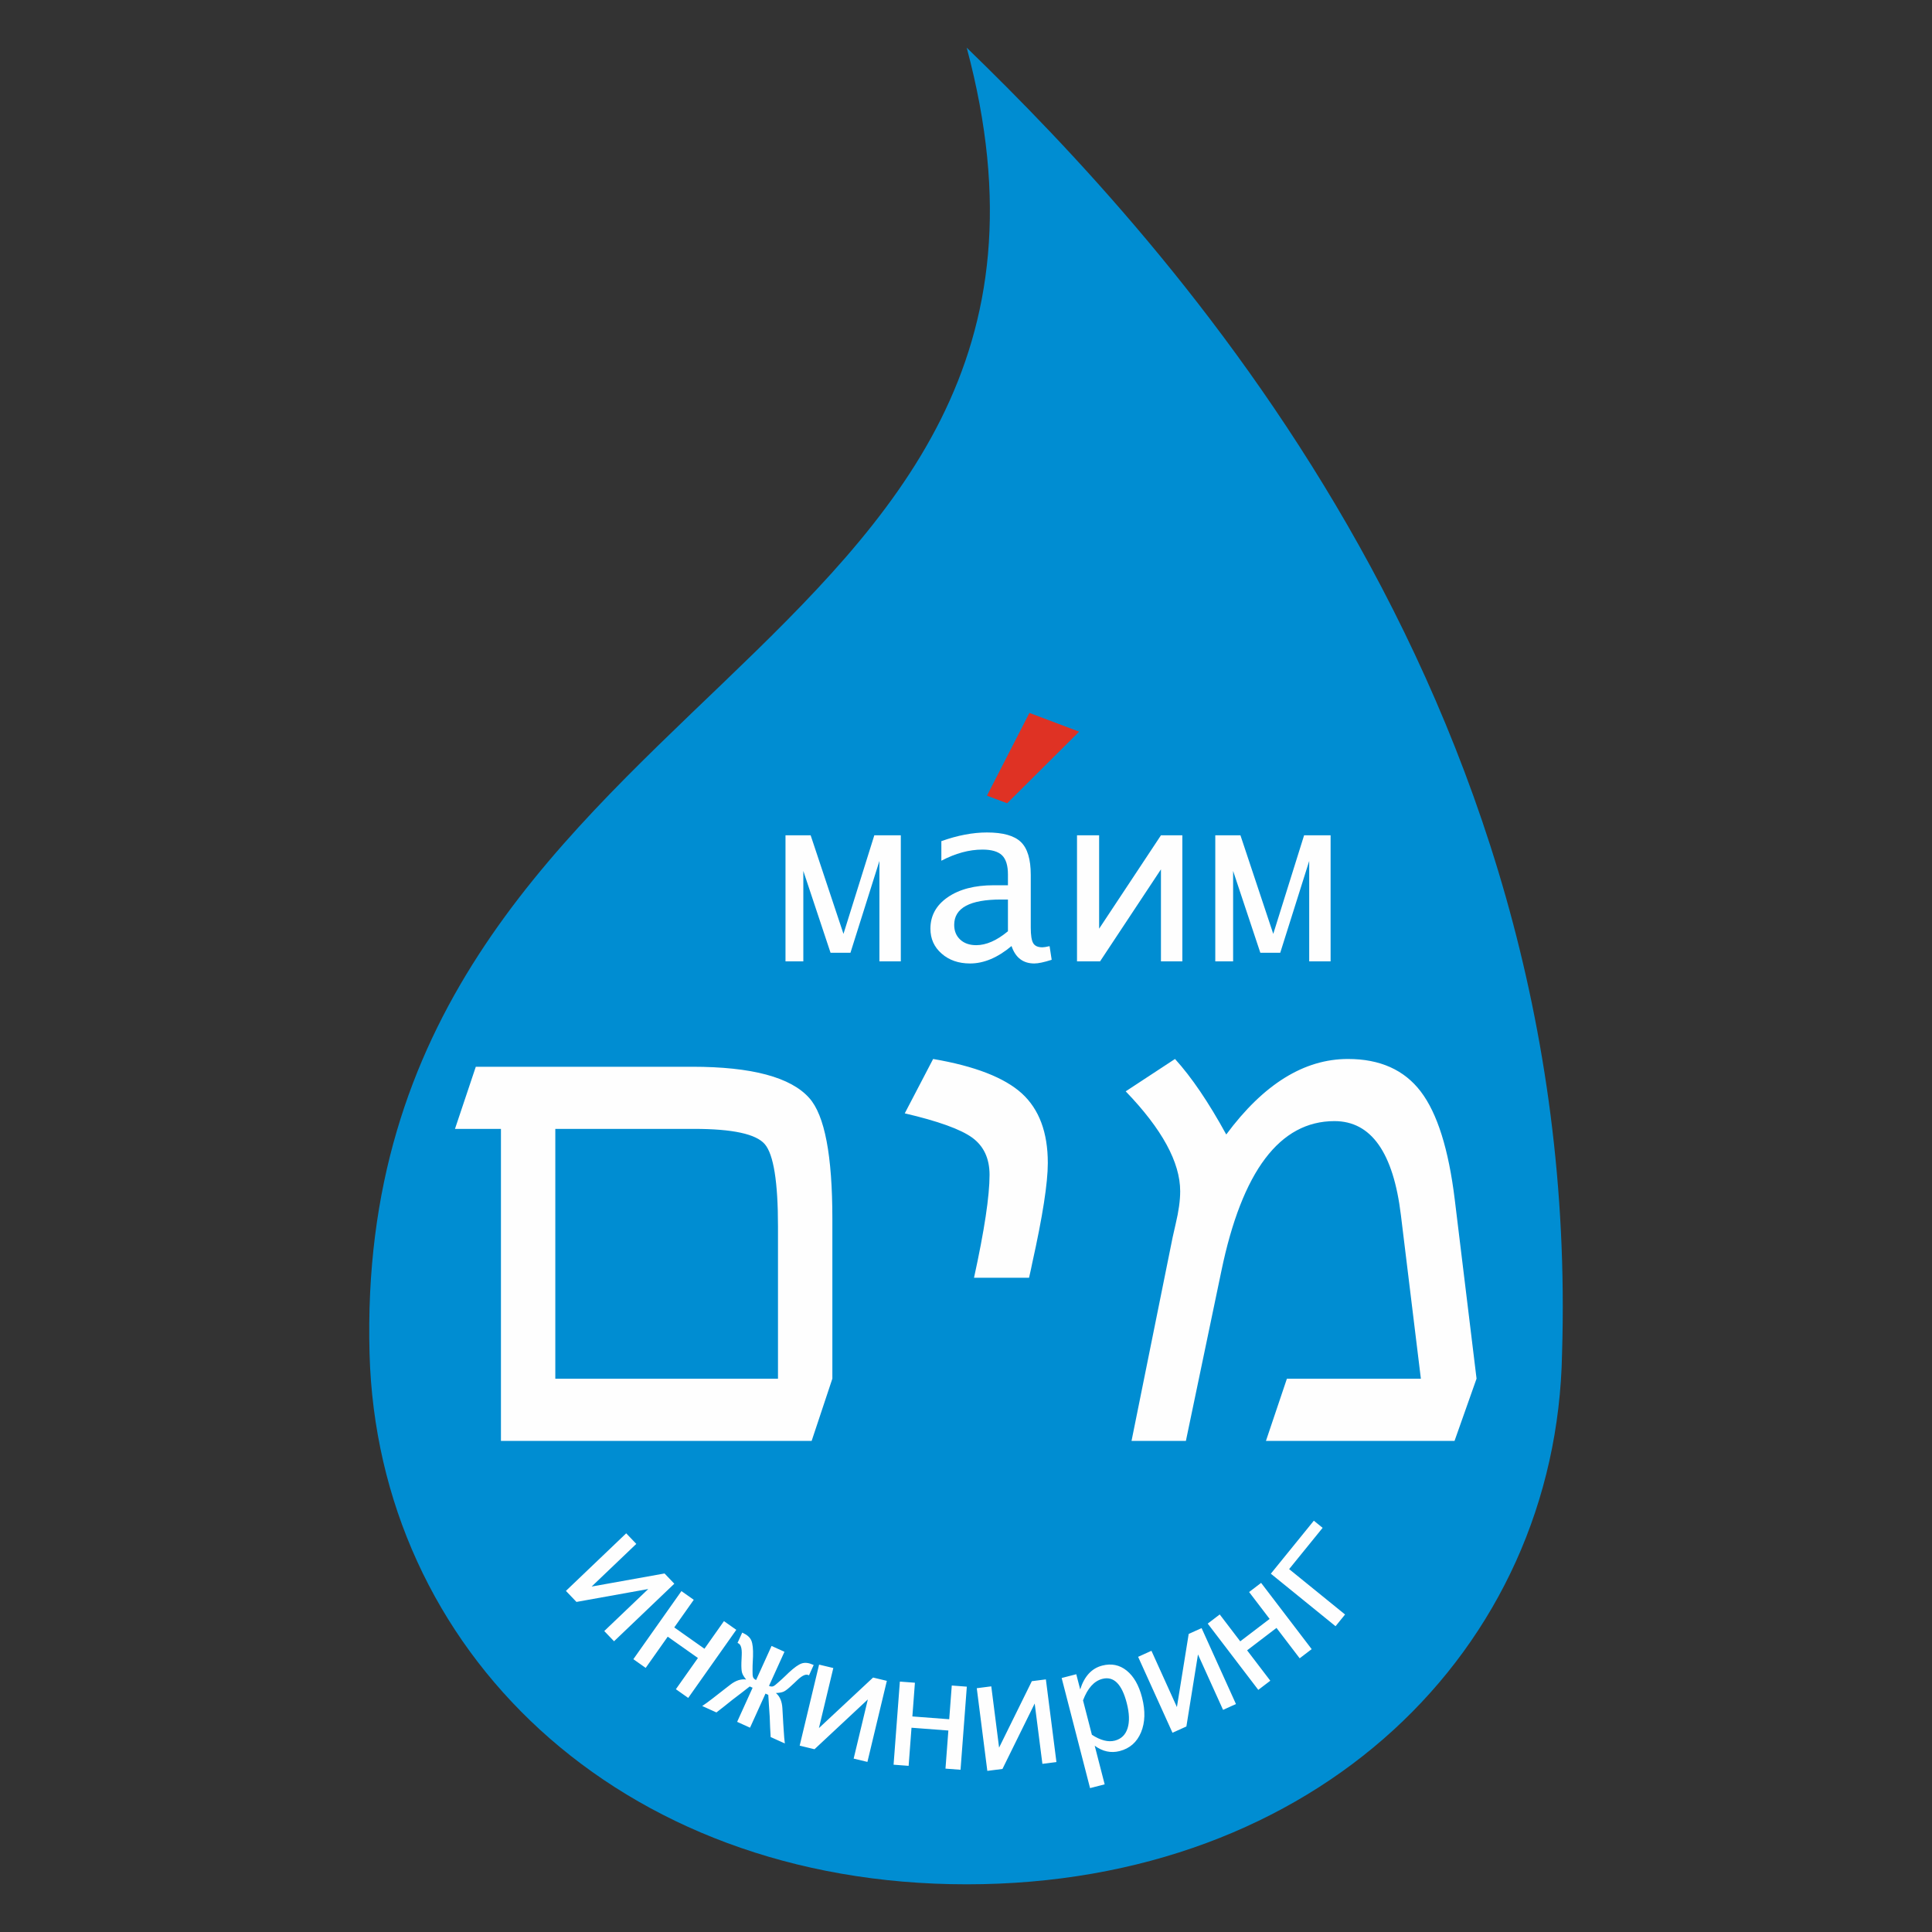 <?xml version="1.0" encoding="UTF-8" standalone="no"?>
<!-- Creator: CorelDRAW 2020 (64-Bit) -->

<svg
   xml:space="preserve"
   width="180"
   height="180"
   version="1.1"
   style="clip-rule:evenodd;fill-rule:evenodd;image-rendering:optimizeQuality;shape-rendering:geometricPrecision;text-rendering:geometricPrecision"
   viewBox="0 0 4762.5 4762.5"
   id="svg7"
   sodipodi:docname="logotip.svg"
   inkscape:version="1.3.2 (091e20e, 2023-11-25, custom)"
   xmlns:inkscape="http://www.inkscape.org/namespaces/inkscape"
   xmlns:sodipodi="http://sodipodi.sourceforge.net/DTD/sodipodi-0.dtd"
   xmlns="http://www.w3.org/2000/svg"
   xmlns:svg="http://www.w3.org/2000/svg"><rect x="0" y="0" width="4762.5" height="4762.5" fill="#333333" stroke="none"/><sodipodi:namedview
   id="namedview7"
   pagecolor="#ffffff"
   bordercolor="#000000"
   borderopacity="0.25"
   inkscape:showpageshadow="2"
   inkscape:pageopacity="0.0"
   inkscape:pagecheckerboard="0"
   inkscape:deskcolor="#d1d1d1"
   inkscape:document-units="mm"
   inkscape:zoom="1.3745033"
   inkscape:cx="267.36931"
   inkscape:cy="78.573839"
   inkscape:window-width="1920"
   inkscape:window-height="1009"
   inkscape:window-x="-8"
   inkscape:window-y="-8"
   inkscape:window-maximized="1"
   inkscape:current-layer="Слой_x0020_1" />
 <defs
   id="defs1">
  <style
   type="text/css"
   id="style1">
   <![CDATA[
    .str0 {stroke:#DF3224;stroke-width:20;stroke-miterlimit:22.926}
    .fil3 {fill:#DF3224}
    .fil2 {fill:#008DD2}
    .fil0 {fill:#E8E1E1}
    .fil1 {fill:#FEFEFE;fill-rule:nonzero}
   ]]>
  </style>
 </defs>
 
 <g
   id="Слой_x0020_1"
   inkscape:label="Слой 1"
   inkscape:groupmode="layer">
  
  
  
  
  
  
  
  <g
   id="g7"
   transform="translate(-12248.595,-7315.54)"><path
     class="fil1"
     d="m 13658.48,11140.46 148.58,-141.92 24.9,26.08 -110.08,105.14 179.7,-32.25 24.1,25.23 -148.59,141.91 -24.1,-25.23 108.45,-103.58 -176.99,31.82 z m 166.22,168.36 118.51,-167.85 30.4,21.47 -48.07,68.09 74.42,52.54 48.08,-68.09 30.4,21.46 -118.51,167.85 -30.4,-21.45 54.33,-76.96 -74.42,-52.55 -54.34,76.96 z m 340.7,-32.66 31.78,14.41 -38.11,84.03 c 3.89,1.76 7.28,2.09 10.1,1.04 2.83,-1.07 7.01,-4.2 12.57,-9.41 l 9.43,-8.43 8.65,-8.14 8.07,-7.77 c 13.37,-12.45 24.05,-20.02 31.9,-22.64 7.94,-2.63 17.11,-1.6 27.53,3.13 l 1.88,0.85 -11.53,25.42 -1.7,-0.77 c -6.3,-2.86 -15.28,1.3 -27,12.44 -2.71,2.68 -5.16,4.97 -7.25,6.93 l -6.82,6.27 c -8.43,7.96 -14.84,13 -19.33,15.08 -4.51,2.13 -11,3.31 -19.52,3.63 9.71,8.16 15.06,20.6 16.02,37.42 l 0.94,16.24 1.2,21.13 c 0.46,6.02 0.87,12.16 1.22,18.43 0.7,12.23 1.58,22.64 2.69,31.15 l -34.96,-15.85 -0.3,-5.74 c -0.56,-10.97 -0.91,-17.23 -1.06,-18.78 l -0.98,-25.84 c -0.04,-1.95 -0.67,-10.88 -1.82,-26.65 -0.59,-8.72 -1.19,-17.72 -1.69,-26.95 l -6.88,-3.12 -38.11,84.03 -31.77,-14.41 38.1,-84.04 -7.06,-3.2 c -6.76,5.38 -13.81,10.91 -21.26,16.55 -12.15,9.1 -19.26,14.46 -21.25,16.18 l -20.27,16.21 c -1.14,0.97 -6.09,4.83 -14.82,11.58 l -4.52,3.56 -35.08,-15.91 c 6.92,-4.45 15.39,-10.62 25.45,-18.4 l 14.49,-11.3 16.68,-13.02 12.9,-9.97 c 13.4,-10.31 26.34,-14.44 38.82,-12.55 -5.49,-6.67 -8.83,-12.29 -10.13,-17.07 -1.34,-4.73 -1.88,-12.92 -1.57,-24.56 l 0.4,-9.17 c 0.05,-2.47 0.16,-5.82 0.43,-10.03 0.66,-16.16 -2.19,-25.68 -8.66,-28.61 l -1.7,-0.78 11.52,-25.42 1.89,0.85 c 10.47,4.75 17.36,11 20.69,18.82 3.28,7.8 4.63,20.76 4.08,38.88 l -0.53,11.19 -0.54,11.82 -0.13,12.64 c -0.2,7.64 0.26,12.88 1.38,15.73 1.07,2.82 3.55,5.16 7.44,6.92 z m 69.28,245.84 47.88,-199.81 35.06,8.4 -35.47,148.04 133.49,-124.56 33.93,8.14 -47.88,199.81 -33.93,-8.13 34.95,-145.84 -131.46,122.72 z m 231.49,46.91 15.5,-204.88 37.11,2.8 -6.29,83.11 90.85,6.88 6.28,-83.11 37.11,2.81 -15.5,204.88 -37.11,-2.81 7.11,-93.94 -90.85,-6.87 -7.1,93.94 z m 231.09,15.23 -26.02,-203.82 35.77,-4.56 19.27,151 80.71,-163.76 34.62,-4.42 26.01,203.81 -34.61,4.42 -18.99,-148.75 -79.46,161.32 z m 253.24,42.45 -70,-271.41 36.04,-9.29 9.65,37.42 c 10.3,-32.49 28.42,-52.04 54.32,-58.72 22.65,-5.84 42.72,-1.75 60.22,12.29 17.52,14.1 30.13,36.13 37.88,66.17 8.51,32.97 7.7,61.66 -2.43,86.04 -10.19,24.37 -27.71,39.76 -52.67,46.21 -21.39,5.52 -41.88,1.13 -61.5,-13.1 l 24.53,95.1 z m 4.54,-131.42 c 21.37,13.77 40.23,18.59 56.49,14.39 15.83,-4.08 26.35,-14.27 31.5,-30.55 5.09,-16.19 4.42,-36.9 -2.08,-62.11 -12.1,-46.93 -32.17,-66.77 -60.14,-59.56 -20.39,5.26 -36.27,22.9 -47.65,53 z m 198.67,-4.99 -84.73,-187.19 32.85,-14.87 62.77,138.69 29.06,-180.25 31.79,-14.39 84.72,187.19 -31.79,14.39 -61.84,-136.63 -28.57,177.55 z m 211.51,-105.73 -124.65,-163.35 29.59,-22.57 50.56,66.26 72.43,-55.26 -50.56,-66.26 29.59,-22.58 124.64,163.35 -29.59,22.58 -57.14,-74.9 -72.43,55.27 57.14,74.89 z m 190.43,-156.89 -159.54,-129.49 106.02,-130.64 21.68,17.6 -82.57,101.74 137.86,111.89 z"
     id="path1" /><path
     class="fil1"
     d="m 13498.29,10770.71 v -769.12 h -113.3 l 51.33,-153.18 h 533.22 c 147.07,0 243.34,25.8 288.82,77.12 38.03,42.56 56.91,141.76 56.91,297.6 v 394.13 l -51.06,153.45 z m 134.03,-153.19 h 548.91 v -375.77 c 0,-109.57 -10.9,-177.12 -32.44,-202.39 -21.54,-25.27 -79.79,-37.77 -174.46,-37.77 h -342.01 z m 1167.77,-248.92 h -135.64 c 25.54,-116.75 38.3,-201.32 38.3,-253.71 0,-40.42 -14.36,-71.01 -42.82,-91.75 -28.72,-20.75 -84.03,-40.7 -166.21,-59.84 l 69.94,-134.04 c 102.92,17.56 175.79,46.01 218.61,84.84 42.82,39.09 64.09,96.27 64.09,171.53 0,49.47 -12.76,131.38 -38.29,246.27 -1.6,8.51 -4.26,20.48 -7.98,36.7 z m 252.65,402.11 101.32,-501.84 7.71,-34.04 c 7.18,-30.32 10.91,-56.64 10.91,-79.51 0,-71.28 -44.68,-153.19 -134.3,-246.27 l 121.53,-79.79 c 40.69,44.68 82.71,106.65 126.33,186.16 92.01,-124.19 192.01,-186.16 299.98,-186.16 78.99,0 138.83,26.86 179.52,80.32 40.69,53.45 68.61,142.01 83.77,266.21 l 53.72,441.47 -54.25,153.45 h -464.88 l 51.6,-153.19 h 330.3 l -49.2,-402.91 c -18.62,-154.78 -73.4,-232.17 -163.82,-232.17 -134.83,0 -227.65,123.14 -278.71,369.14 l -87.5,419.13 z"
     id="path2" /><path
     class="fil1"
     d="m 14199.73,9588.58 v -310.66 h 62.04 l 80.89,242.96 76,-242.96 h 65.35 v 310.66 h -52.75 v -247.45 l -71.41,226.35 h -49.04 l -67.11,-201.74 v 222.84 z m 557.23,-37.71 c -34.19,28.62 -68.19,42.98 -102.18,42.98 -28.33,0 -51.78,-8.1 -70.14,-24.32 -18.47,-16.12 -27.65,-36.63 -27.65,-61.35 0,-32.24 14.26,-58.13 42.89,-77.77 28.62,-19.63 66.42,-29.4 113.32,-29.4 h 34.87 v -26.77 c 0,-21.98 -4.88,-37.7 -14.56,-47.08 -9.76,-9.38 -25.88,-14.07 -48.35,-14.07 -32.63,0 -66.33,9.18 -101.21,27.45 v -48.26 c 39.95,-14.26 77.47,-21.4 112.44,-21.4 39.47,0 67.31,7.82 83.53,23.45 16.31,15.63 24.42,42.7 24.42,80.99 v 130.32 c 0,18.66 2.05,31.46 6.06,38.19 4,6.74 11.52,10.16 22.56,10.16 3.62,0 9.58,-0.97 17.78,-2.83 l 5.18,33.61 c -18.85,6.06 -33.12,9.08 -42.79,9.08 -27.74,0 -46.5,-14.36 -56.17,-42.98 z m -8.89,-36.44 v -78.25 h -16.8 c -77.08,0 -115.67,20.81 -115.67,62.52 0,15.05 4.99,27.16 14.85,36.34 9.87,9.09 23.06,13.68 39.37,13.68 24.62,0 50.7,-11.43 78.25,-34.29 z m 170.28,74.15 v -310.66 h 54.51 v 230.16 l 152.39,-230.16 h 52.76 v 310.66 h -52.76 v -226.74 l -150.05,226.74 z m 340.84,0 v -310.66 h 62.03 l 80.89,242.96 76.01,-242.96 h 65.35 v 310.66 h -52.75 v -247.45 l -71.42,226.35 h -49.04 l -67.11,-201.74 v 222.84 z"
     id="path3" /><path
     class="fil2"
     d="m 14631.61,7433.09 c 496.27,480.73 1517.43,1585.52 1467.55,3218.17 -12.84,731.63 -606.82,1309.23 -1467.55,1309.23 -860.74,0 -1452.05,-578.69 -1472.06,-1308.05 -45.17,-1646.53 1881.31,-1692 1472.06,-3219.35 z"
     id="path4" /><path
     class="fil1"
     d="m 13643.62,11237.19 148.59,-141.92 24.9,26.08 -110.08,105.13 179.7,-32.25 24.1,25.24 -148.59,141.91 -24.1,-25.23 108.45,-103.58 -176.99,31.81 z m 166.23,168.36 118.51,-167.86 30.4,21.47 -48.07,68.09 74.42,52.55 48.08,-68.09 30.39,21.46 -118.5,167.85 -30.4,-21.46 54.33,-76.96 -74.42,-52.55 -54.34,76.96 z m 340.7,-32.66 31.78,14.4 -38.11,84.03 c 3.88,1.76 7.28,2.1 10.1,1.04 2.82,-1.06 7.01,-4.2 12.57,-9.41 l 9.43,-8.43 8.65,-8.14 8.07,-7.76 c 13.37,-12.45 24.04,-20.03 31.9,-22.64 7.94,-2.64 17.11,-1.6 27.53,3.12 l 1.88,0.85 -11.53,25.43 -1.7,-0.78 c -6.3,-2.85 -15.28,1.3 -27,12.45 -2.71,2.68 -5.16,4.96 -7.26,6.93 l -6.81,6.27 c -8.43,7.96 -14.84,12.99 -19.33,15.08 -4.51,2.13 -11,3.31 -19.52,3.62 9.71,8.17 15.06,20.61 16.02,37.43 l 0.94,16.24 1.2,21.12 c 0.46,6.02 0.87,12.17 1.22,18.43 0.7,12.23 1.58,22.64 2.69,31.15 l -34.96,-15.84 -0.3,-5.75 c -0.56,-10.96 -0.92,-17.22 -1.06,-18.78 l -0.98,-25.84 c -0.05,-1.94 -0.67,-10.88 -1.82,-26.65 -0.59,-8.71 -1.2,-17.71 -1.69,-26.95 l -6.88,-3.12 -38.11,84.03 -31.78,-14.41 38.11,-84.03 -7.06,-3.2 c -6.77,5.38 -13.82,10.9 -21.27,16.54 -12.14,9.1 -19.25,14.47 -21.24,16.19 l -20.27,16.21 c -1.14,0.97 -6.09,4.83 -14.82,11.57 l -4.52,3.56 -35.08,-15.9 c 6.92,-4.45 15.39,-10.62 25.44,-18.4 l 14.5,-11.31 16.68,-13.01 12.9,-9.97 c 13.4,-10.31 26.34,-14.45 38.82,-12.55 -5.49,-6.68 -8.83,-12.3 -10.14,-17.08 -1.33,-4.72 -1.87,-12.91 -1.56,-24.55 l 0.4,-9.18 c 0.05,-2.46 0.15,-5.82 0.43,-10.02 0.66,-16.17 -2.19,-25.69 -8.66,-28.62 l -1.71,-0.78 11.53,-25.42 1.88,0.86 c 10.47,4.75 17.36,10.99 20.7,18.82 3.27,7.8 4.63,20.75 4.07,38.88 l -0.53,11.18 -0.53,11.82 -0.13,12.65 c -0.2,7.64 0.26,12.88 1.38,15.73 1.06,2.82 3.55,5.15 7.43,6.92 z m 69.28,245.84 47.87,-199.82 35.07,8.4 -35.47,148.05 133.49,-124.56 33.93,8.14 -47.88,199.81 -33.93,-8.14 34.94,-145.83 -131.45,122.71 z m 231.49,46.91 15.49,-204.89 37.12,2.81 -6.29,83.11 90.84,6.88 6.29,-83.12 37.11,2.81 -15.5,204.88 -37.11,-2.81 7.11,-93.93 -90.85,-6.88 -7.1,93.94 z m 231.09,15.23 -26.02,-203.82 35.77,-4.56 19.27,151 80.71,-163.76 34.61,-4.42 26.02,203.81 -34.61,4.42 -18.99,-148.76 -79.46,161.32 z m 253.24,42.45 -70,-271.41 36.03,-9.3 9.66,37.42 c 10.3,-32.48 28.42,-52.04 54.31,-58.72 22.65,-5.84 42.73,-1.74 60.23,12.29 17.51,14.11 30.13,36.14 37.88,66.17 8.51,32.97 7.7,61.67 -2.43,86.04 -10.19,24.38 -27.71,39.77 -52.67,46.21 -21.4,5.52 -41.88,1.13 -61.5,-13.1 l 24.53,95.1 z m 4.54,-131.43 c 21.36,13.78 40.22,18.59 56.49,14.4 15.83,-4.09 26.34,-14.28 31.49,-30.55 5.1,-16.19 4.43,-36.91 -2.07,-62.12 -12.1,-46.93 -32.17,-66.77 -60.14,-59.56 -20.4,5.27 -36.27,22.9 -47.65,53 z m 198.66,-4.99 -84.72,-187.19 32.85,-14.87 62.77,138.69 29.06,-180.25 31.79,-14.38 84.72,187.19 -31.79,14.38 -61.84,-136.62 -28.57,177.54 z m 211.51,-105.72 -124.64,-163.35 29.59,-22.57 50.56,66.26 72.43,-55.26 -50.56,-66.27 29.58,-22.57 124.64,163.34 -29.58,22.58 -57.15,-74.89 -72.42,55.26 57.14,74.9 z m 190.44,-156.9 -159.54,-129.48 106.02,-130.64 21.67,17.59 -82.57,101.74 137.87,111.89 z"
     id="path5" /><path
     class="fil1"
     d="m 13483.44,10867.43 v -769.11 h -113.3 l 51.33,-153.18 h 533.22 c 147.07,0 243.34,25.79 288.82,77.12 38.03,42.55 56.91,141.75 56.91,297.59 v 394.13 l -51.06,153.45 z m 134.03,-153.18 h 548.91 v -375.78 c 0,-109.57 -10.9,-177.12 -32.44,-202.39 -21.55,-25.26 -79.79,-37.76 -174.46,-37.76 h -342.01 z m 1167.76,-248.93 h -135.63 c 25.54,-116.75 38.3,-201.31 38.3,-253.71 0,-40.42 -14.36,-71.01 -42.82,-91.75 -28.72,-20.74 -84.03,-40.69 -166.21,-59.83 l 69.94,-134.04 c 102.92,17.55 175.79,46.01 218.61,84.84 42.81,39.09 64.09,96.27 64.09,171.53 0,49.47 -12.76,131.38 -38.29,246.26 -1.6,8.51 -4.26,20.48 -7.99,36.7 z m 252.66,402.11 101.32,-501.83 7.71,-34.05 c 7.18,-30.32 10.9,-56.64 10.9,-79.51 0,-71.28 -44.67,-153.19 -134.3,-246.27 l 121.54,-79.78 c 40.69,44.68 82.71,106.65 126.32,186.16 92.02,-124.2 192.02,-186.16 299.99,-186.16 78.99,0 138.82,26.86 179.51,80.31 40.69,53.46 68.62,142.02 83.78,266.21 l 53.72,441.47 -54.25,153.45 h -464.88 l 51.6,-153.18 h 330.3 l -49.2,-402.91 c -18.62,-154.78 -73.4,-232.17 -163.82,-232.17 -134.84,0 -227.65,123.13 -278.71,369.14 l -87.5,419.12 z"
     id="path6" /><path
     class="fil1"
     d="m 14184.88,9685.3 v -310.66 h 62.03 l 80.89,242.96 76.01,-242.96 h 65.35 v 310.66 h -52.75 V 9437.85 L 14345,9664.2 h -49.05 l -67.11,-201.73 v 222.83 z m 557.23,-37.71 c -34.19,28.63 -68.19,42.98 -102.19,42.98 -28.33,0 -51.77,-8.1 -70.14,-24.32 -18.46,-16.12 -27.64,-36.63 -27.64,-61.35 0,-32.23 14.26,-58.12 42.88,-77.76 28.62,-19.63 66.43,-29.41 113.32,-29.41 h 34.88 v -26.76 c 0,-21.98 -4.88,-37.71 -14.56,-47.09 -9.77,-9.38 -25.89,-14.06 -48.35,-14.06 -32.63,0 -66.34,9.18 -101.21,27.45 v -48.26 c 39.95,-14.27 77.47,-21.4 112.44,-21.4 39.47,0 67.31,7.82 83.53,23.45 16.31,15.63 24.42,42.69 24.42,80.99 v 130.31 c 0,18.66 2.05,31.46 6.05,38.2 4.01,6.74 11.53,10.16 22.57,10.16 3.62,0 9.57,-0.98 17.78,-2.83 l 5.18,33.6 c -18.85,6.06 -33.12,9.08 -42.79,9.08 -27.74,0 -46.5,-14.35 -56.17,-42.98 z m -8.89,-36.44 v -78.25 h -16.81 c -77.07,0 -115.66,20.81 -115.66,62.52 0,15.05 4.98,27.17 14.85,36.35 9.87,9.08 23.06,13.68 39.37,13.68 24.62,0 50.7,-11.43 78.25,-34.3 z m 170.28,74.15 v -310.66 h 54.51 v 230.16 l 152.39,-230.16 h 52.75 v 310.66 h -52.75 v -226.74 l -150.05,226.74 z m 340.84,0 v -310.66 h 62.03 l 80.89,242.96 76,-242.96 h 65.36 v 310.66 h -52.76 v -247.45 l -71.41,226.35 h -49.04 l -67.11,-201.73 v 222.83 z"
     id="path7" /><polygon
     class="fil3 str0"
     points="14695.58,9271.52 14791.01,9085.43 14890.64,9122.99 14728.79,9284.04 "
     id="polygon7" /></g>
 </g>
</svg>
